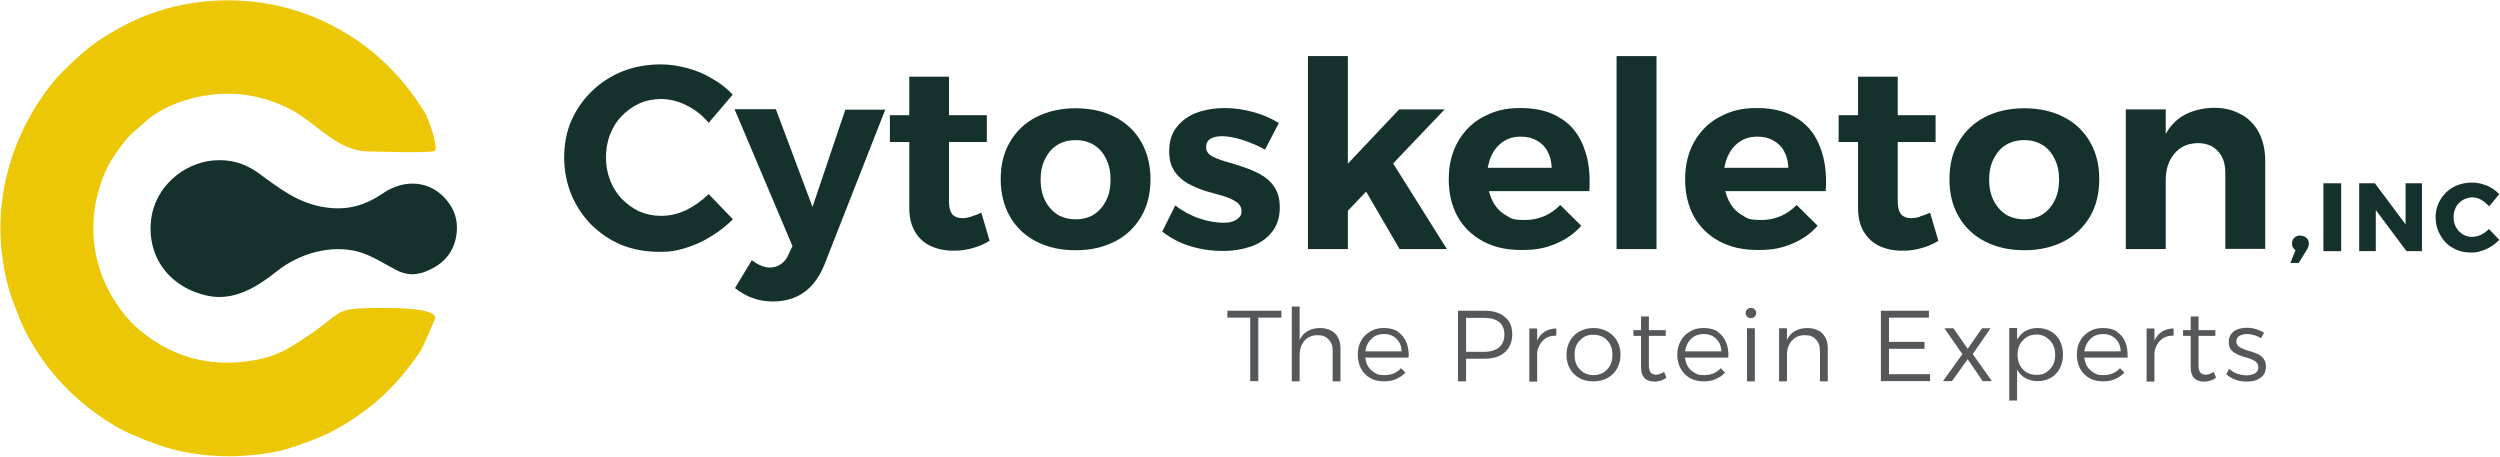 <?xml version="1.0" encoding="UTF-8"?> <svg xmlns="http://www.w3.org/2000/svg" id="Layer_2" version="1.1" viewBox="0 0 1083 197.9"><defs><style> .st0 { fill: #54585a; } .st1 { fill: #15312e; } .st2 { fill: #ecc705; } </style></defs><g id="Layer_1-2"><g id="Color"><path class="st2" d="M134.9,190.8c7.3-2.6,15.1-6.9,23.3-13,9.6-7.1,17-15.5,23.6-25.2,1.6-2.4,5.3-11.5,6.7-14.6.8-4.6-16.9-4.6-23.6-4.6-16,0-16.6.9-22.4,5.4-5.1,4.1-10.7,7.9-16.6,11.5-4.8,2.9-10.3,4.9-16.7,5.9-16.5,2.7-31.4-.6-44.7-10.1-3.5-2.5-6.3-5-8.5-7.4-16.3-18.3-20.1-42.8-10-65.1,1.5-3.4,4.3-7.6,8.3-12.7,2.6-3.3,5.8-5.5,8.8-8.3,7.3-6.6,18.9-10.5,28.7-11.6,11.4-1.3,22.5.6,33.3,6,11.7,5.7,20.5,18.4,34.4,18.6,2.2,0,27.7.9,29-.3.8-1.2-.4-7.4-4-15.7-11.1-18.6-26.3-32.3-45.7-41C116.1-1.7,89.3-2.4,66.8,5.4c-7.5,2.6-14.9,6.3-22.3,11-6.1,3.9-12.7,9.7-19.8,17.2-1.9,2-4.2,5.1-7.1,9.3-6.5,9.5-11.4,20.5-14.2,31.2-4.3,16.3-4.3,32.8,0,49.5.7,2.8,1.6,5.5,2.7,8.2,1.5,3.8,2.8,7.6,4.6,11.2,7.9,15.5,19.2,28.3,33.9,38.2,4.5,3,8.6,5.4,12.5,7,6.8,2.9,13.8,5.7,21,7.2,13.9,3,28.2,3,42.7,0,5-1.1,9.5-3,14.4-4.7h-.3Z"></path><path class="st1" d="M65.5,94.8c-2.1,16.7,8.2,30,24.8,33.4,11.1,2.2,21-3.8,29.4-10.5,9.9-8,23.6-11.8,35.4-8.7,5.9,1.6,11.5,5.4,17,8.2,3.8,1.9,7.8,2.1,11.8.6,7.8-2.9,12.4-8,13.7-15.3,1-5.6-.1-10.5-3.4-14.9-7.1-9.5-18.8-10.4-28.4-3.8-7.6,5.2-15.5,7.5-25,6-11.7-1.7-19.8-8.3-29.1-15-5.8-4.2-12.2-5.9-19.3-5.3-13.4,1.2-25.2,11.9-26.9,25.3h0Z"></path><g><path class="st1" d="M996.5,102c-1,0-1.9.3-2.6,1-.7.6-1,1.5-1,2.6s.4,1.8,1.1,2.5c0,0,.2.2.4.3l-2.2,5.5h3.6l3.4-5.5c.2-.4.5-.8.7-1.3s.3-1,.3-1.5c0-1.2-.4-2-1.1-2.6-.7-.6-1.5-.9-2.5-.9h-.1Z"></path><rect class="st1" x="1006.5" y="79.4" width="7.7" height="29.4"></rect><polygon class="st1" points="1042.1 97.2 1028.8 79.4 1022 79.4 1022 108.8 1029.2 108.8 1029.2 91 1042.5 108.8 1049.2 108.8 1049.2 79.4 1042.1 79.4 1042.1 97.2"></polygon><path class="st1" d="M1078.3,99.1c-1,1.1-2.2,1.9-3.5,2.6-1.3.6-2.5.9-3.8.9s-2.2-.2-3.2-.6-1.8-1.1-2.6-1.8c-.7-.8-1.3-1.7-1.7-2.7-.4-1.1-.6-2.2-.6-3.4s.2-2.4.6-3.4c.4-1.1.9-2,1.7-2.7.7-.8,1.6-1.4,2.6-1.8s2-.7,3.2-.7,2.6.3,3.9,1.1c1.3.7,2.4,1.7,3.4,2.8l4.4-5.3c-1-1-2.1-1.9-3.4-2.7-1.3-.8-2.7-1.3-4.1-1.7-1.4-.4-2.9-.6-4.4-.6-2.2,0-4.3.4-6.2,1.1-1.9.8-3.6,1.8-5,3.2-1.4,1.4-2.5,3-3.3,4.8s-1.2,3.8-1.2,5.9.4,4.2,1.2,6.1c.8,1.8,1.9,3.5,3.2,4.9,1.4,1.4,3,2.4,4.9,3.2,1.9.8,3.9,1.1,6.1,1.1s2.9-.2,4.4-.7c1.5-.4,2.9-1.1,4.2-1.9,1.3-.8,2.5-1.8,3.6-2.9l-4.5-4.7h.1Z"></path><path class="st1" d="M297.3,91c-3.6,1.7-7.2,2.5-10.8,2.5s-6.5-.6-9.5-1.9c-2.9-1.3-5.4-3.2-7.6-5.4-2.2-2.3-3.9-5-5.1-8.1s-1.8-6.4-1.8-9.9.6-7,1.8-10c1.2-3.1,2.9-5.8,5.1-8,2.2-2.3,4.8-4.1,7.6-5.4,2.9-1.3,6.1-1.9,9.5-1.9s7.4.9,11,2.8c3.7,1.8,6.8,4.3,9.5,7.5l10.4-12.2c-2.6-2.8-5.6-5.1-9-7-3.3-2-6.9-3.5-10.7-4.5-3.8-1-7.5-1.6-11.4-1.6-6,0-11.5,1-16.6,3-5,2-9.5,4.9-13.3,8.6-3.8,3.7-6.8,8-8.9,12.8s-3.1,10.2-3.1,15.9,1.1,11.2,3.1,16.1c2.1,5,5,9.3,8.7,13.1,3.8,3.7,8.1,6.6,13,8.7,5,2,10.5,3,16.4,3s7.6-.6,11.5-1.7c3.8-1.2,7.5-2.8,10.9-5,3.5-2.1,6.7-4.6,9.5-7.4l-10.5-10.9c-2.9,2.8-6.1,5.1-9.7,6.9h0Z"></path><path class="st1" d="M352,89.7l-15.9-42.4h-17.9l25.1,59.3-1.7,3.6c-.8,1.9-1.9,3.3-3.3,4.2-1.4,1-2.9,1.5-4.7,1.5-2.6,0-5.2-1.1-7.9-3.2l-7.3,12.1c2.5,1.9,5,3.4,7.6,4.3,2.7,1,5.6,1.5,8.8,1.5,5.2,0,9.7-1.3,13.4-3.9s6.6-6.5,8.8-11.7l26.5-67.5h-17.3l-14.3,42.4v-.2Z"></path><path class="st1" d="M420.7,93.9c-1.4.4-2.6.6-3.7.6-1.8,0-3.2-.4-4.3-1.5-1-1.1-1.6-3-1.6-5.8v-25.7h16.4v-11.6h-16.4v-16.7h-17.2v16.7h-8.4v11.6h8.4v28.5c0,4.1.8,7.6,2.5,10.4,1.6,2.8,3.9,4.8,6.8,6.2,2.9,1.3,6.2,2,9.8,2s5.6-.4,8.3-1.1c2.7-.8,5.2-1.8,7.4-3.2l-3.6-12.2c-1.6.8-3,1.3-4.4,1.7h0Z"></path><path class="st1" d="M483,50.7c-4.9-2.5-10.5-3.8-17-3.8s-12.1,1.3-17.1,3.8c-4.9,2.5-8.7,6.2-11.4,10.8-2.7,4.6-4,9.9-4,16.1s1.4,11.6,4,16.2c2.7,4.7,6.5,8.3,11.4,10.8,5,2.6,10.6,3.8,17.1,3.8s12.1-1.3,17-3.8,8.7-6.2,11.4-10.8,4-10.1,4-16.2-1.4-11.5-4-16.1c-2.7-4.7-6.5-8.3-11.4-10.8ZM479.2,86.8c-1.3,2.6-3,4.6-5.3,6.1-2.2,1.4-4.9,2.1-7.9,2.1s-5.7-.7-8-2.1c-2.2-1.5-4-3.5-5.3-6.1s-1.9-5.6-1.9-9,.6-6.3,1.9-8.9,3-4.7,5.3-6.1,5-2.1,8-2.1,5.6.7,7.9,2.1c2.3,1.4,4,3.4,5.3,6.1,1.3,2.6,1.9,5.5,1.9,8.9s-.6,6.4-1.9,9Z"></path><path class="st1" d="M546.2,75.6c-2.4-1.3-5-2.4-7.7-3.3s-5.3-1.7-7.8-2.4c-2.4-.7-4.4-1.5-6-2.4-1.5-1-2.2-2.2-2.2-3.8s.6-2.8,1.9-3.6c1.3-.8,3-1.1,5.1-1.1s5.4.5,8.7,1.6c3.2,1,6.5,2.4,9.8,4.2l6-11.5c-3.4-2.1-7.1-3.7-11.2-4.8-4-1.1-8.2-1.7-12.4-1.7s-8.3.7-11.9,2-6.5,3.4-8.7,6.2c-2.2,2.7-3.3,6.2-3.3,10.4s.8,6.4,2.2,8.7c1.5,2.2,3.4,3.9,5.7,5.3,2.4,1.3,5,2.4,7.7,3.3,2.7.8,5.2,1.5,7.7,2.2,2.4.7,4.3,1.5,5.8,2.6,1.5,1,2.2,2.3,2.2,3.9s-.3,2.1-1,2.8-1.6,1.3-2.7,1.7c-1.1.4-2.4.6-3.9.6-3.3,0-6.9-.6-10.7-1.9s-7.2-3.2-10.4-5.6l-5.6,11.3c3.5,2.8,7.5,4.9,12,6.3s9.3,2.1,14.2,2.1,8.7-.7,12.5-2c3.8-1.4,6.7-3.5,8.9-6.3s3.3-6.3,3.3-10.4-.8-6.5-2.2-8.8c-1.5-2.3-3.5-4.2-6-5.5h0Z"></path><polygon class="st1" points="625.8 47.4 606.1 47.4 583.9 70.9 583.9 24.3 566.6 24.3 566.6 107.9 583.9 107.9 583.9 91.3 591.8 83 606.3 107.9 626.8 107.9 603.5 70.8 625.8 47.4"></polygon><path class="st1" d="M676.1,51.3c-4.5-3-10.3-4.5-17.4-4.5s-11.6,1.4-16.3,3.9-8.3,6.2-10.9,10.8c-2.6,4.6-3.9,10-3.9,16.2s1.3,11.4,3.8,16.1c2.6,4.6,6.3,8.2,11,10.7,4.7,2.6,10.3,3.8,16.8,3.8s10.4-.9,14.7-2.7c4.4-1.8,8.1-4.4,11.1-7.8l-9.1-9c-4.3,4.4-9.5,6.5-15.3,6.5s-6.1-.8-8.5-2.2-4.4-3.6-5.7-6.4c-.6-1.2-1-2.5-1.4-3.9h43.5c.5-7.4-.3-13.7-2.4-19-2-5.4-5.3-9.6-9.9-12.5h0ZM644.5,72.7c.3-1.8.8-3.5,1.5-5.1,1.2-2.6,2.9-4.7,5.1-6.2,2.2-1.5,4.7-2.2,7.7-2.2s5,.6,7,1.7c2,1.1,3.6,2.7,4.6,4.7,1.1,1.9,1.7,4.3,1.8,7.1h-27.7Z"></path><rect class="st1" x="700.3" y="24.3" width="17.3" height="83.6"></rect><path class="st1" d="M778.5,51.3c-4.5-3-10.3-4.5-17.4-4.5s-11.6,1.4-16.3,3.9-8.3,6.2-10.9,10.8c-2.6,4.6-3.9,10-3.9,16.2s1.3,11.4,3.8,16.1c2.6,4.6,6.3,8.2,11,10.7,4.7,2.6,10.3,3.8,16.8,3.8s10.4-.9,14.7-2.7c4.4-1.8,8.1-4.4,11.1-7.8l-9.1-9c-4.3,4.4-9.5,6.5-15.3,6.5s-6.1-.8-8.5-2.2c-2.5-1.5-4.4-3.6-5.7-6.4-.6-1.2-1-2.5-1.4-3.9h43.5c.5-7.4-.3-13.7-2.4-19-2-5.4-5.3-9.6-9.9-12.5h0ZM747,72.7c.3-1.8.8-3.5,1.5-5.1,1.2-2.6,2.9-4.7,5.1-6.2,2.2-1.5,4.7-2.2,7.7-2.2s5,.6,7,1.7c2,1.1,3.6,2.7,4.6,4.7,1.1,1.9,1.7,4.3,1.8,7.1h-27.7Z"></path><path class="st1" d="M831.7,93.9c-1.3.4-2.6.6-3.7.6-1.8,0-3.2-.4-4.3-1.5-1-1.1-1.6-3-1.6-5.8v-25.7h16.4v-11.6h-16.4v-16.7h-17.2v16.7h-8.4v11.6h8.4v28.5c0,4.1.8,7.6,2.5,10.4s3.9,4.8,6.8,6.2c2.9,1.3,6.2,2,9.8,2s5.6-.4,8.3-1.1,5.2-1.8,7.4-3.2l-3.6-12.2c-1.6.8-3,1.3-4.4,1.7h0Z"></path><path class="st1" d="M894,50.7c-4.9-2.5-10.5-3.8-17-3.8s-12.2,1.3-17.1,3.8c-4.9,2.5-8.7,6.2-11.4,10.8s-4,9.9-4,16.1,1.3,11.6,4,16.2c2.7,4.7,6.5,8.3,11.4,10.8,5,2.6,10.7,3.8,17.1,3.8s12.1-1.3,17-3.8c4.9-2.6,8.7-6.2,11.4-10.8s4-10.1,4-16.2-1.3-11.5-4-16.1c-2.7-4.7-6.5-8.3-11.4-10.8ZM890.1,86.8c-1.3,2.6-3,4.6-5.3,6.1-2.2,1.4-4.9,2.1-7.9,2.1s-5.7-.7-8-2.1c-2.2-1.5-4-3.5-5.3-6.1s-1.9-5.6-1.9-9,.6-6.3,1.9-8.9c1.3-2.6,3-4.7,5.3-6.1s5-2.1,8-2.1,5.6.7,7.9,2.1c2.3,1.4,4,3.4,5.3,6.1,1.3,2.6,1.9,5.5,1.9,8.9s-.6,6.4-1.9,9Z"></path><path class="st1" d="M970.8,49.6c-3.3-2-7.2-2.9-11.7-2.9s-9.7,1.2-13.5,3.5c-3,1.8-5.5,4.4-7.4,7.8v-10.6h-17.3v60.5h17.3v-29.9c0-4.6,1.2-8.4,3.7-11.4s5.8-4.5,10.1-4.6c3.7,0,6.6,1.1,8.7,3.4,2.2,2.2,3.3,5.4,3.3,9.3v33.1h17.3v-38c0-4.7-.9-8.8-2.7-12.3s-4.4-6.1-7.8-8h0Z"></path></g><g><path class="st0" d="M980.7,155.5c-.6-.8-1.4-1.5-2.4-2s-2-.9-3.1-1.2-2.1-.6-3.1-1-1.8-.8-2.4-1.3c-.6-.5-.9-1.2-.9-2.1s.4-1.9,1.3-2.4c.9-.5,2-.8,3.2-.8s2.1.2,3.2.5c1.1.3,2.1.8,3,1.3l1.3-2.4c-1-.6-2.1-1.1-3.4-1.5-1.3-.4-2.6-.6-4-.6s-2.7.2-3.9.6c-1.2.4-2.2,1.1-2.9,2s-1.1,2.1-1.1,3.5.3,2.5.9,3.3c.6.8,1.4,1.4,2.4,1.9s2,.9,3.1,1.2,2.1.7,3.1,1c1,.4,1.8.8,2.4,1.4.6.5.9,1.3.9,2.2s-.2,1.4-.7,2c-.4.5-1,.9-1.8,1.1-.7.2-1.5.4-2.5.4s-2.7-.2-4.1-.7c-1.4-.5-2.5-1.2-3.5-2.1l-1.3,2.3c1.1,1,2.4,1.8,4,2.4,1.6.6,3.2.8,4.8.8s2.8-.2,4.1-.6c1.3-.5,2.3-1.2,3.1-2.1.8-1,1.2-2.2,1.2-3.7s-.3-2.5-.9-3.3h0Z"></path><path class="st0" d="M957.3,162c-.6.2-1.2.3-1.8.3-1,0-1.8-.3-2.3-.9-.5-.6-.8-1.7-.8-3.1v-12.8h7.3v-2.5h-7.3v-5.9h-3.4v5.9h-3.3v2.5h3.3v13.4c0,1.5.2,2.8.7,3.7.5,1,1.2,1.7,2.1,2.1.9.4,1.9.6,3,.6s1.8-.1,2.7-.4c.9-.3,1.8-.7,2.5-1.3l-1-2.5c-.6.4-1.3.7-1.9.9h.2Z"></path><path class="st0" d="M933.3,147.4v-5.1h-3.4v23h3.4v-12c0-1.4.4-2.6,1-3.7.7-1.3,1.6-2.4,2.8-3.1,1.2-.8,2.7-1.1,4.5-1.1v-3.1c-2,0-3.6.5-5.1,1.4-1.4.9-2.4,2.2-3.2,3.8h0Z"></path><path class="st0" d="M917.2,143.7c-1.6-1.1-3.7-1.6-6.2-1.6s-4.2.5-5.9,1.5-3.1,2.3-4,4.1c-1,1.7-1.4,3.7-1.4,6s.5,4.3,1.4,6c1,1.8,2.3,3.1,4,4.1s3.8,1.4,6,1.4,3.6-.3,5.2-1c1.6-.7,2.9-1.6,4-2.8l-1.9-1.9c-1.8,2-4.2,3-7.1,3s-3.1-.4-4.4-1.1c-1.3-.8-2.3-1.8-3-3.1-.5-1-.8-2.2-1-3.4h18.8c0-2.6-.2-4.8-1-6.7s-2-3.4-3.6-4.4h.1ZM903,152.3c0-1.2.5-2.4,1-3.4.7-1.3,1.7-2.3,2.8-3.1,1.2-.7,2.6-1.1,4.2-1.1s2.8.3,3.9.9c1.1.6,2,1.5,2.7,2.6s1,2.4,1.1,4h-15.8,0Z"></path><path class="st0" d="M888.5,143.6c-1.7-1-3.6-1.5-5.8-1.5s-3.9.5-5.5,1.4c-1.4.9-2.5,2.1-3.4,3.6v-5h-3.4v31.4h3.4v-13.4c.9,1.5,2,2.8,3.4,3.6,1.6.9,3.4,1.4,5.5,1.4s4.1-.5,5.7-1.4c1.7-1,3-2.4,3.9-4.1.9-1.8,1.4-3.7,1.4-6s-.5-4.3-1.4-6c-.9-1.8-2.2-3.1-3.9-4.1h0ZM889.3,158.2c-.7,1.3-1.7,2.3-2.9,3.1s-2.6,1.1-4.2,1.1-3-.4-4.3-1.1c-1.2-.8-2.2-1.8-2.9-3.1s-1-2.9-1-4.5.3-3.2,1-4.5,1.7-2.3,2.9-3.1,2.7-1.2,4.3-1.2,3,.4,4.2,1.2,2.2,1.8,2.9,3.1,1,2.8,1,4.5-.3,3.2-1,4.5Z"></path><polygon class="st0" points="862.3 142.2 858.6 142.2 852.4 151.1 846.2 142.2 842.3 142.2 850.1 153.4 841.7 165.1 845.6 165.1 852.4 155.6 858.9 165.1 862.9 165.1 854.6 153.4 862.3 142.2"></polygon><polygon class="st0" points="818.3 151.1 833.7 151.1 833.7 148.1 818.3 148.1 818.3 137.6 835.6 137.6 835.6 134.6 814.8 134.6 814.8 165.1 836.1 165.1 836.1 162.1 818.3 162.1 818.3 151.1"></polygon><path class="st0" d="M787.7,143.2c-1.3-.7-2.9-1.1-4.7-1.1s-3.9.4-5.4,1.3c-1.5.8-2.7,2.1-3.5,3.9v-5.1h-3.4v23h3.4v-12.3c.2-2.1.8-3.8,2-5.2,1.4-1.6,3.3-2.5,5.7-2.5s3.6.6,4.8,1.8,1.8,2.8,1.8,4.9v13.3h3.4v-14.1c0-1.9-.3-3.4-1-4.8-.7-1.3-1.7-2.4-3-3.1h0Z"></path><rect class="st0" x="756.8" y="142.2" width="3.4" height="23"></rect><path class="st0" d="M758.5,133.4c-.6,0-1.1.2-1.6.6-.4.4-.7.9-.7,1.6s.2,1.1.7,1.6c.4.4,1,.6,1.6.6s1.2-.2,1.6-.6c.4-.4.7-1,.7-1.6s-.2-1.2-.7-1.6c-.4-.4-.9-.6-1.6-.6Z"></path><path class="st0" d="M744.2,143.7c-1.6-1.1-3.7-1.6-6.2-1.6s-4.2.5-5.9,1.5-3.1,2.3-4,4.1c-1,1.7-1.5,3.7-1.5,6s.5,4.3,1.5,6c1,1.8,2.3,3.1,4,4.1,1.8,1,3.8,1.4,6,1.4s3.6-.3,5.2-1c1.6-.7,2.9-1.6,4-2.8l-1.9-1.9c-1.8,2-4.2,3-7.1,3s-3.1-.4-4.4-1.1c-1.3-.8-2.3-1.8-3-3.1-.5-1-.8-2.2-1-3.4h18.8c.2-2.6-.2-4.8-1-6.7s-2-3.4-3.6-4.4h.1ZM730,152.3c0-1.2.5-2.4,1-3.4.7-1.3,1.6-2.3,2.8-3.1,1.2-.7,2.6-1.1,4.2-1.1s2.8.3,3.9.9c1.1.6,2,1.5,2.7,2.6s1,2.4,1.1,4h-15.8,0Z"></path><path class="st0" d="M719.2,162c-.6.2-1.2.3-1.8.3-1,0-1.8-.3-2.3-.9-.5-.6-.8-1.7-.8-3.1v-12.8h7.3v-2.5h-7.3v-5.9h-3.4v5.9h-3.3v2.5h3.3v13.4c0,1.5.2,2.8.7,3.7.5,1,1.2,1.7,2.1,2.1.9.4,1.9.6,3,.6s1.8-.1,2.7-.4c.9-.3,1.8-.7,2.5-1.3l-1-2.5c-.6.4-1.3.7-1.9.9h.2Z"></path><path class="st0" d="M696.3,143.6c-1.8-1-3.8-1.5-6-1.5s-4.3.5-6.1,1.5-3.1,2.3-4.1,4.1-1.5,3.8-1.5,6,.5,4.3,1.5,6c1,1.8,2.3,3.1,4.1,4.1s3.8,1.4,6.1,1.4,4.3-.5,6-1.4c1.8-1,3.2-2.4,4.2-4.1,1-1.8,1.5-3.8,1.5-6s-.5-4.3-1.5-6c-1-1.8-2.4-3.1-4.2-4.1ZM697.5,158.3c-.7,1.3-1.7,2.3-2.9,3.1-1.2.7-2.7,1.1-4.3,1.1s-3-.4-4.3-1.1c-1.2-.8-2.2-1.8-2.9-3.1s-1-2.9-1-4.6.3-3.2,1-4.5,1.7-2.3,2.9-3.1,2.7-1.1,4.3-1.1,3.1.4,4.3,1.1c1.2.7,2.2,1.8,2.9,3.1s1,2.8,1,4.5-.3,3.3-1,4.6Z"></path><path class="st0" d="M665.9,147.4v-5.1h-3.4v23h3.4v-12c0-1.4.4-2.6,1-3.7.7-1.3,1.6-2.4,2.8-3.1,1.2-.8,2.7-1.1,4.5-1.1v-3.1c-2,0-3.6.5-5.1,1.4-1.4.9-2.4,2.2-3.2,3.8h0Z"></path><path class="st0" d="M651.9,137.3c-2.1-1.8-5-2.7-8.8-2.7h-11.5v30.6h3.5v-9.8h8c3.8,0,6.7-.9,8.8-2.8,2.1-1.9,3.2-4.5,3.2-7.8s-1-5.7-3.2-7.5h0ZM649.4,150.5c-1.5,1.2-3.7,1.9-6.4,1.9h-7.9v-14.7h7.9c2.8,0,4.9.6,6.4,1.8s2.3,3,2.3,5.4-.8,4.3-2.3,5.6Z"></path><path class="st0" d="M605.7,143.7c-1.6-1.1-3.7-1.6-6.2-1.6s-4.2.5-5.9,1.5-3.1,2.3-4,4.1c-1,1.7-1.4,3.7-1.4,6s.5,4.3,1.4,6c1,1.8,2.3,3.1,4,4.1,1.8,1,3.8,1.4,6,1.4s3.6-.3,5.2-1c1.6-.7,2.9-1.6,4-2.8l-1.9-1.9c-1.8,2-4.2,3-7.1,3s-3.1-.4-4.4-1.1c-1.3-.8-2.3-1.8-3-3.1-.5-1-.8-2.2-1-3.4h18.8c.2-2.6-.2-4.8-1-6.7s-2-3.4-3.6-4.4h.1ZM591.5,152.3c0-1.2.5-2.4,1-3.4.7-1.3,1.7-2.3,2.8-3.1,1.2-.7,2.6-1.1,4.2-1.1s2.8.3,3.9.9c1.1.6,2,1.5,2.7,2.6s1,2.4,1.1,4h-15.8,0Z"></path><path class="st0" d="M576.6,143.2c-1.3-.7-2.9-1.1-4.7-1.1s-3.9.4-5.4,1.3c-1.5.8-2.7,2.1-3.5,3.9h0c0,.1,0-14.5,0-14.5h-3.4v32.4h3.4v-11.3c0-2.6.7-4.6,2-6.2,1.4-1.6,3.3-2.5,5.7-2.5s3.6.6,4.8,1.8,1.8,2.8,1.8,4.9v13.3h3.4v-14.1c0-1.9-.3-3.4-1-4.8-.7-1.3-1.7-2.4-3-3.1h0Z"></path><polygon class="st0" points="531.7 137.6 541.6 137.6 541.6 165.1 545.1 165.1 545.1 137.6 555.1 137.6 555.1 134.6 531.7 134.6 531.7 137.6"></polygon></g></g></g></svg> 